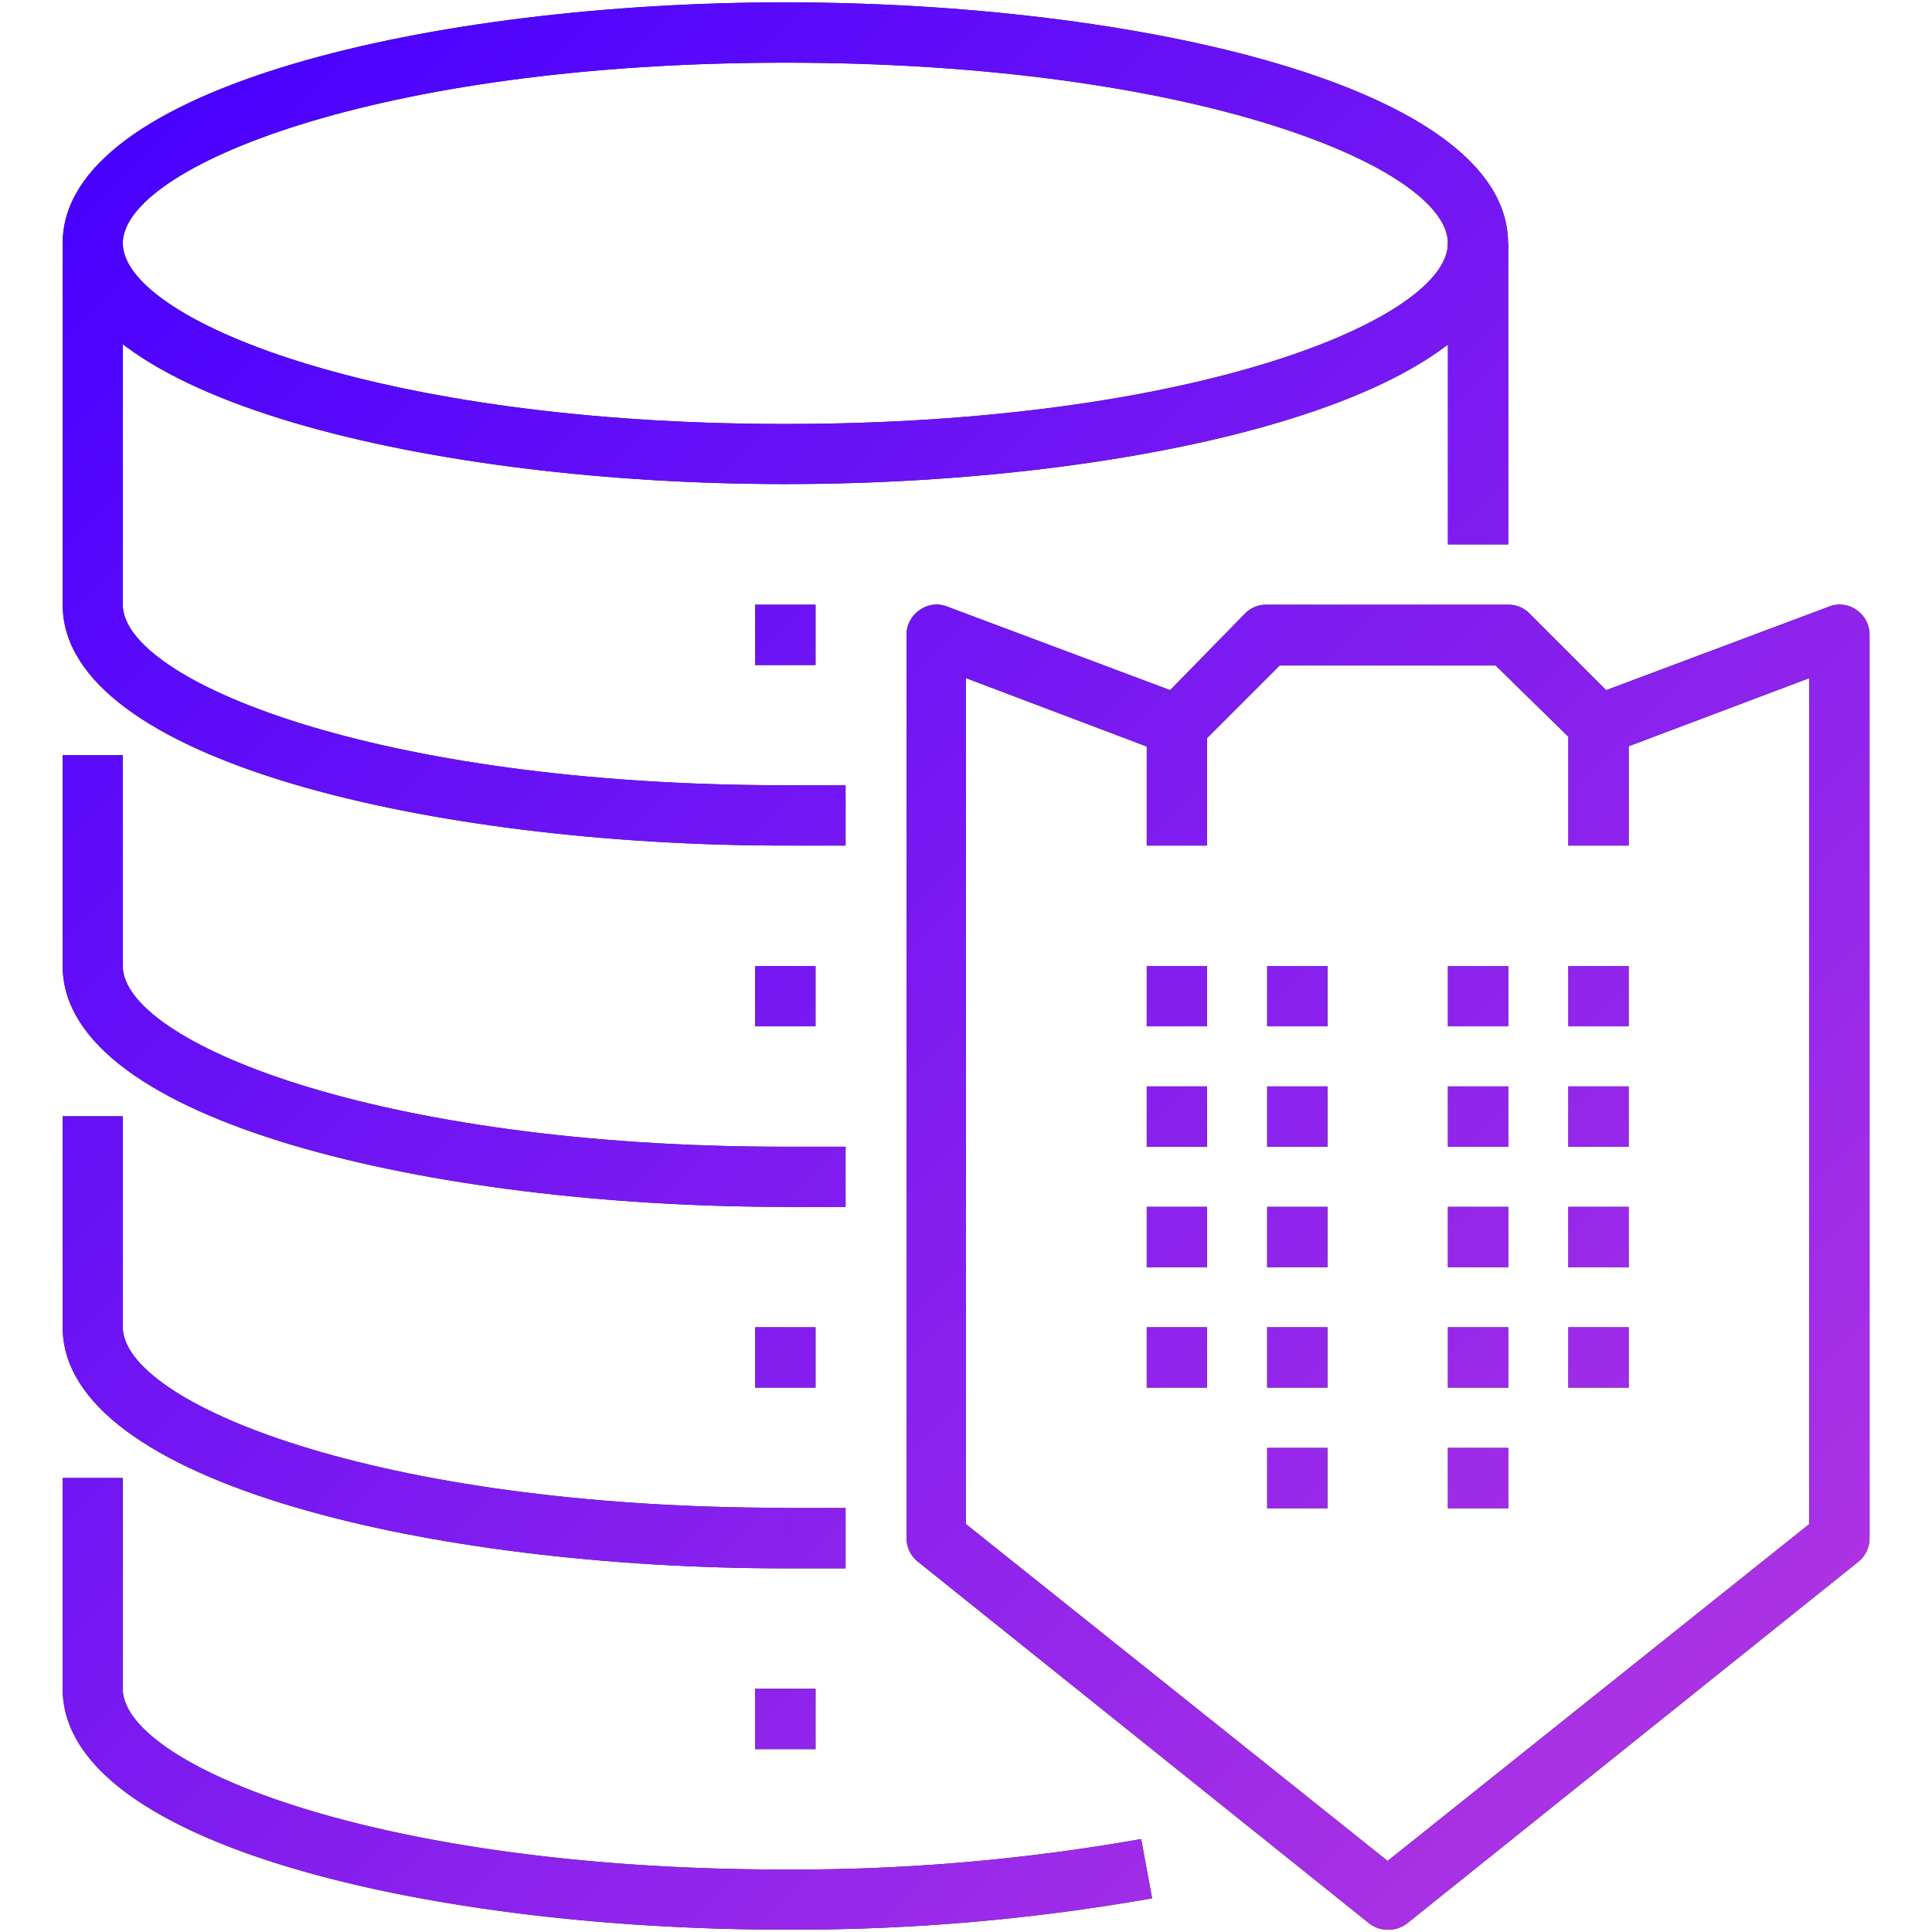<svg xmlns="http://www.w3.org/2000/svg" xmlns:xlink="http://www.w3.org/1999/xlink" width="90" height="90" viewBox="0 0 90 90">
  <defs>
    <style>
      .a {
        fill: #222829;
      }

      .b {
        fill: url(#a);
      }
    </style>
    <linearGradient id="a" data-name="GS" x1="75.45" y1="83.87" x2="1.9" y2="10.31" gradientUnits="userSpaceOnUse">
      <stop offset="0" stop-color="#ac32e4"/>
      <stop offset="1" stop-color="#4801ff"/>
    </linearGradient>
  </defs>
  <g>
    <g>
      <path class="a" d="M36.58,22.55c-16.32,0-33.66-3.93-33.66-11.22S20.26.11,36.58.11,70.25,4,70.25,11.33,52.9,22.55,36.58,22.55Zm0-19.63c-19.12,0-30.86,4.9-30.86,8.41s11.74,8.42,30.86,8.42,30.87-4.9,30.87-8.42S55.7,2.92,36.58,2.92Z"/>
      <path class="a" d="M36.58,39.39c-16.32,0-33.66-3.93-33.66-11.22V11.33h2.8V28.17c0,3.51,11.74,8.41,30.86,8.41Z"/>
      <rect class="a" x="67.45" y="11.33" width="2.81" height="14.03"/>
      <path class="a" d="M36.58,56.22C20.26,56.22,2.92,52.29,2.92,45V35.18h2.8V45c0,3.51,11.74,8.42,30.86,8.42Z"/>
      <path class="a" d="M36.58,73.06c-16.32,0-33.66-3.94-33.66-11.23V52h2.8v9.82c0,3.52,11.74,8.42,30.86,8.42Z"/>
      <path class="a" d="M36.58,89.89C20.26,89.89,2.92,86,2.92,78.67V68.85h2.8v9.82c0,3.51,11.74,8.42,30.86,8.42a92.89,92.89,0,0,0,16.58-1.42l.51,2.76A95.75,95.75,0,0,1,36.58,89.89Z"/>
      <rect class="a" x="36.58" y="36.58" width="2.81" height="2.81"/>
      <rect class="a" x="36.58" y="53.42" width="2.81" height="2.81"/>
      <rect class="a" x="36.58" y="70.25" width="2.81" height="2.81"/>
      <g>
        <path class="a" d="M64.64,89.89a1.39,1.39,0,0,1-.88-.31l-21-16.83a1.42,1.42,0,0,1-.53-1.1V29.57a1.4,1.4,0,0,1,.61-1.15,1.35,1.35,0,0,1,1.29-.16l10.38,3.89L58,28.58a1.37,1.37,0,0,1,1-.41H70.25a1.37,1.37,0,0,1,1,.41l3.57,3.57,10.38-3.89a1.35,1.35,0,0,1,1.29.16,1.39,1.39,0,0,1,.6,1.15V71.65a1.41,1.41,0,0,1-.52,1.1l-21,16.83A1.39,1.39,0,0,1,64.64,89.89ZM45,71,64.64,86.69,84.28,71V31.59L75,35.09a1.4,1.4,0,0,1-1.48-.32L69.67,31H59.61l-3.8,3.8a1.4,1.4,0,0,1-1.48.32L45,31.59Z"/>
        <rect class="a" x="73.06" y="45" width="2.81" height="2.81"/>
        <rect class="a" x="73.06" y="61.83" width="2.81" height="2.81"/>
        <rect class="a" x="67.45" y="45" width="2.81" height="2.81"/>
        <rect class="a" x="67.45" y="50.61" width="2.81" height="2.81"/>
        <rect class="a" x="67.45" y="61.83" width="2.81" height="2.81"/>
        <rect class="a" x="67.45" y="67.45" width="2.81" height="2.81"/>
        <rect class="a" x="73.06" y="50.61" width="2.81" height="2.81"/>
        <rect class="a" x="53.42" y="45" width="2.81" height="2.81"/>
        <rect class="a" x="53.42" y="61.83" width="2.81" height="2.81"/>
        <rect class="a" x="59.03" y="45" width="2.81" height="2.81"/>
        <rect class="a" x="59.03" y="50.61" width="2.81" height="2.81"/>
        <rect class="a" x="59.03" y="61.83" width="2.81" height="2.81"/>
        <rect class="a" x="59.03" y="67.45" width="2.81" height="2.81"/>
        <rect class="a" x="53.42" y="50.61" width="2.81" height="2.81"/>
        <rect class="a" x="67.45" y="56.22" width="2.81" height="2.81"/>
        <rect class="a" x="73.06" y="56.22" width="2.81" height="2.81"/>
        <rect class="a" x="59.03" y="56.22" width="2.81" height="2.81"/>
        <rect class="a" x="53.42" y="56.22" width="2.81" height="2.81"/>
        <rect class="a" x="53.42" y="33.78" width="2.81" height="5.61"/>
        <rect class="a" x="73.06" y="33.78" width="2.81" height="5.61"/>
      </g>
      <rect class="a" x="35.18" y="28.17" width="2.81" height="2.81"/>
      <rect class="a" x="35.18" y="45" width="2.81" height="2.81"/>
      <rect class="a" x="35.18" y="61.83" width="2.81" height="2.81"/>
      <rect class="a" x="35.18" y="78.67" width="2.81" height="2.81"/>
    </g>
    <g>
      <path class="b" d="M36.58,22.55c-16.32,0-33.66-3.93-33.66-11.22S20.26.11,36.58.11,70.25,4,70.25,11.33,52.9,22.55,36.58,22.55Zm0-19.63c-19.12,0-30.86,4.9-30.86,8.41s11.74,8.42,30.86,8.42,30.87-4.9,30.87-8.42S55.7,2.92,36.58,2.92Z"/>
      <path class="b" d="M36.58,39.39c-16.32,0-33.66-3.93-33.66-11.22V11.33h2.8V28.17c0,3.51,11.74,8.41,30.86,8.41Z"/>
      <rect class="b" x="67.45" y="11.33" width="2.81" height="14.03"/>
      <path class="b" d="M36.58,56.22C20.26,56.22,2.92,52.29,2.92,45V35.18h2.8V45c0,3.51,11.74,8.42,30.86,8.42Z"/>
      <path class="b" d="M36.58,73.06c-16.32,0-33.66-3.94-33.66-11.23V52h2.8v9.82c0,3.52,11.74,8.42,30.86,8.42Z"/>
      <path class="b" d="M36.58,89.89C20.26,89.89,2.92,86,2.92,78.67V68.85h2.8v9.82c0,3.51,11.74,8.42,30.86,8.42a92.89,92.89,0,0,0,16.58-1.42l.51,2.76A95.75,95.75,0,0,1,36.58,89.89Z"/>
      <rect class="b" x="36.58" y="36.58" width="2.81" height="2.81"/>
      <rect class="b" x="36.58" y="53.42" width="2.81" height="2.81"/>
      <rect class="b" x="36.58" y="70.25" width="2.81" height="2.81"/>
      <g>
        <path class="b" d="M64.64,89.89a1.39,1.39,0,0,1-.88-.31l-21-16.83a1.42,1.42,0,0,1-.53-1.1V29.57a1.4,1.4,0,0,1,.61-1.15,1.35,1.35,0,0,1,1.29-.16l10.38,3.89L58,28.58a1.37,1.37,0,0,1,1-.41H70.25a1.37,1.37,0,0,1,1,.41l3.57,3.57,10.38-3.89a1.35,1.35,0,0,1,1.29.16,1.39,1.39,0,0,1,.6,1.15V71.65a1.41,1.41,0,0,1-.52,1.1l-21,16.83A1.39,1.39,0,0,1,64.64,89.89ZM45,71,64.64,86.69,84.28,71V31.59L75,35.09a1.4,1.4,0,0,1-1.48-.32L69.67,31H59.61l-3.8,3.8a1.4,1.4,0,0,1-1.48.32L45,31.59Z"/>
        <rect class="b" x="73.06" y="45" width="2.81" height="2.81"/>
        <rect class="b" x="73.06" y="61.83" width="2.81" height="2.81"/>
        <rect class="b" x="67.45" y="45" width="2.81" height="2.81"/>
        <rect class="b" x="67.45" y="50.61" width="2.81" height="2.81"/>
        <rect class="b" x="67.45" y="61.83" width="2.81" height="2.81"/>
        <rect class="b" x="67.45" y="67.45" width="2.81" height="2.81"/>
        <rect class="b" x="73.06" y="50.61" width="2.81" height="2.81"/>
        <rect class="b" x="53.42" y="45" width="2.81" height="2.81"/>
        <rect class="b" x="53.42" y="61.83" width="2.81" height="2.81"/>
        <rect class="b" x="59.03" y="45" width="2.81" height="2.81"/>
        <rect class="b" x="59.03" y="50.61" width="2.81" height="2.81"/>
        <rect class="b" x="59.03" y="61.83" width="2.81" height="2.81"/>
        <rect class="b" x="59.03" y="67.45" width="2.81" height="2.81"/>
        <rect class="b" x="53.42" y="50.61" width="2.81" height="2.81"/>
        <rect class="b" x="67.45" y="56.22" width="2.81" height="2.81"/>
        <rect class="b" x="73.06" y="56.22" width="2.81" height="2.81"/>
        <rect class="b" x="59.03" y="56.22" width="2.81" height="2.81"/>
        <rect class="b" x="53.42" y="56.22" width="2.81" height="2.81"/>
        <rect class="b" x="53.42" y="33.78" width="2.81" height="5.61"/>
        <rect class="b" x="73.06" y="33.78" width="2.81" height="5.61"/>
      </g>
      <rect class="b" x="35.18" y="28.17" width="2.81" height="2.81"/>
      <rect class="b" x="35.18" y="45" width="2.81" height="2.81"/>
      <rect class="b" x="35.18" y="61.83" width="2.81" height="2.81"/>
      <rect class="b" x="35.18" y="78.67" width="2.81" height="2.81"/>
    </g>
  </g>
</svg>
